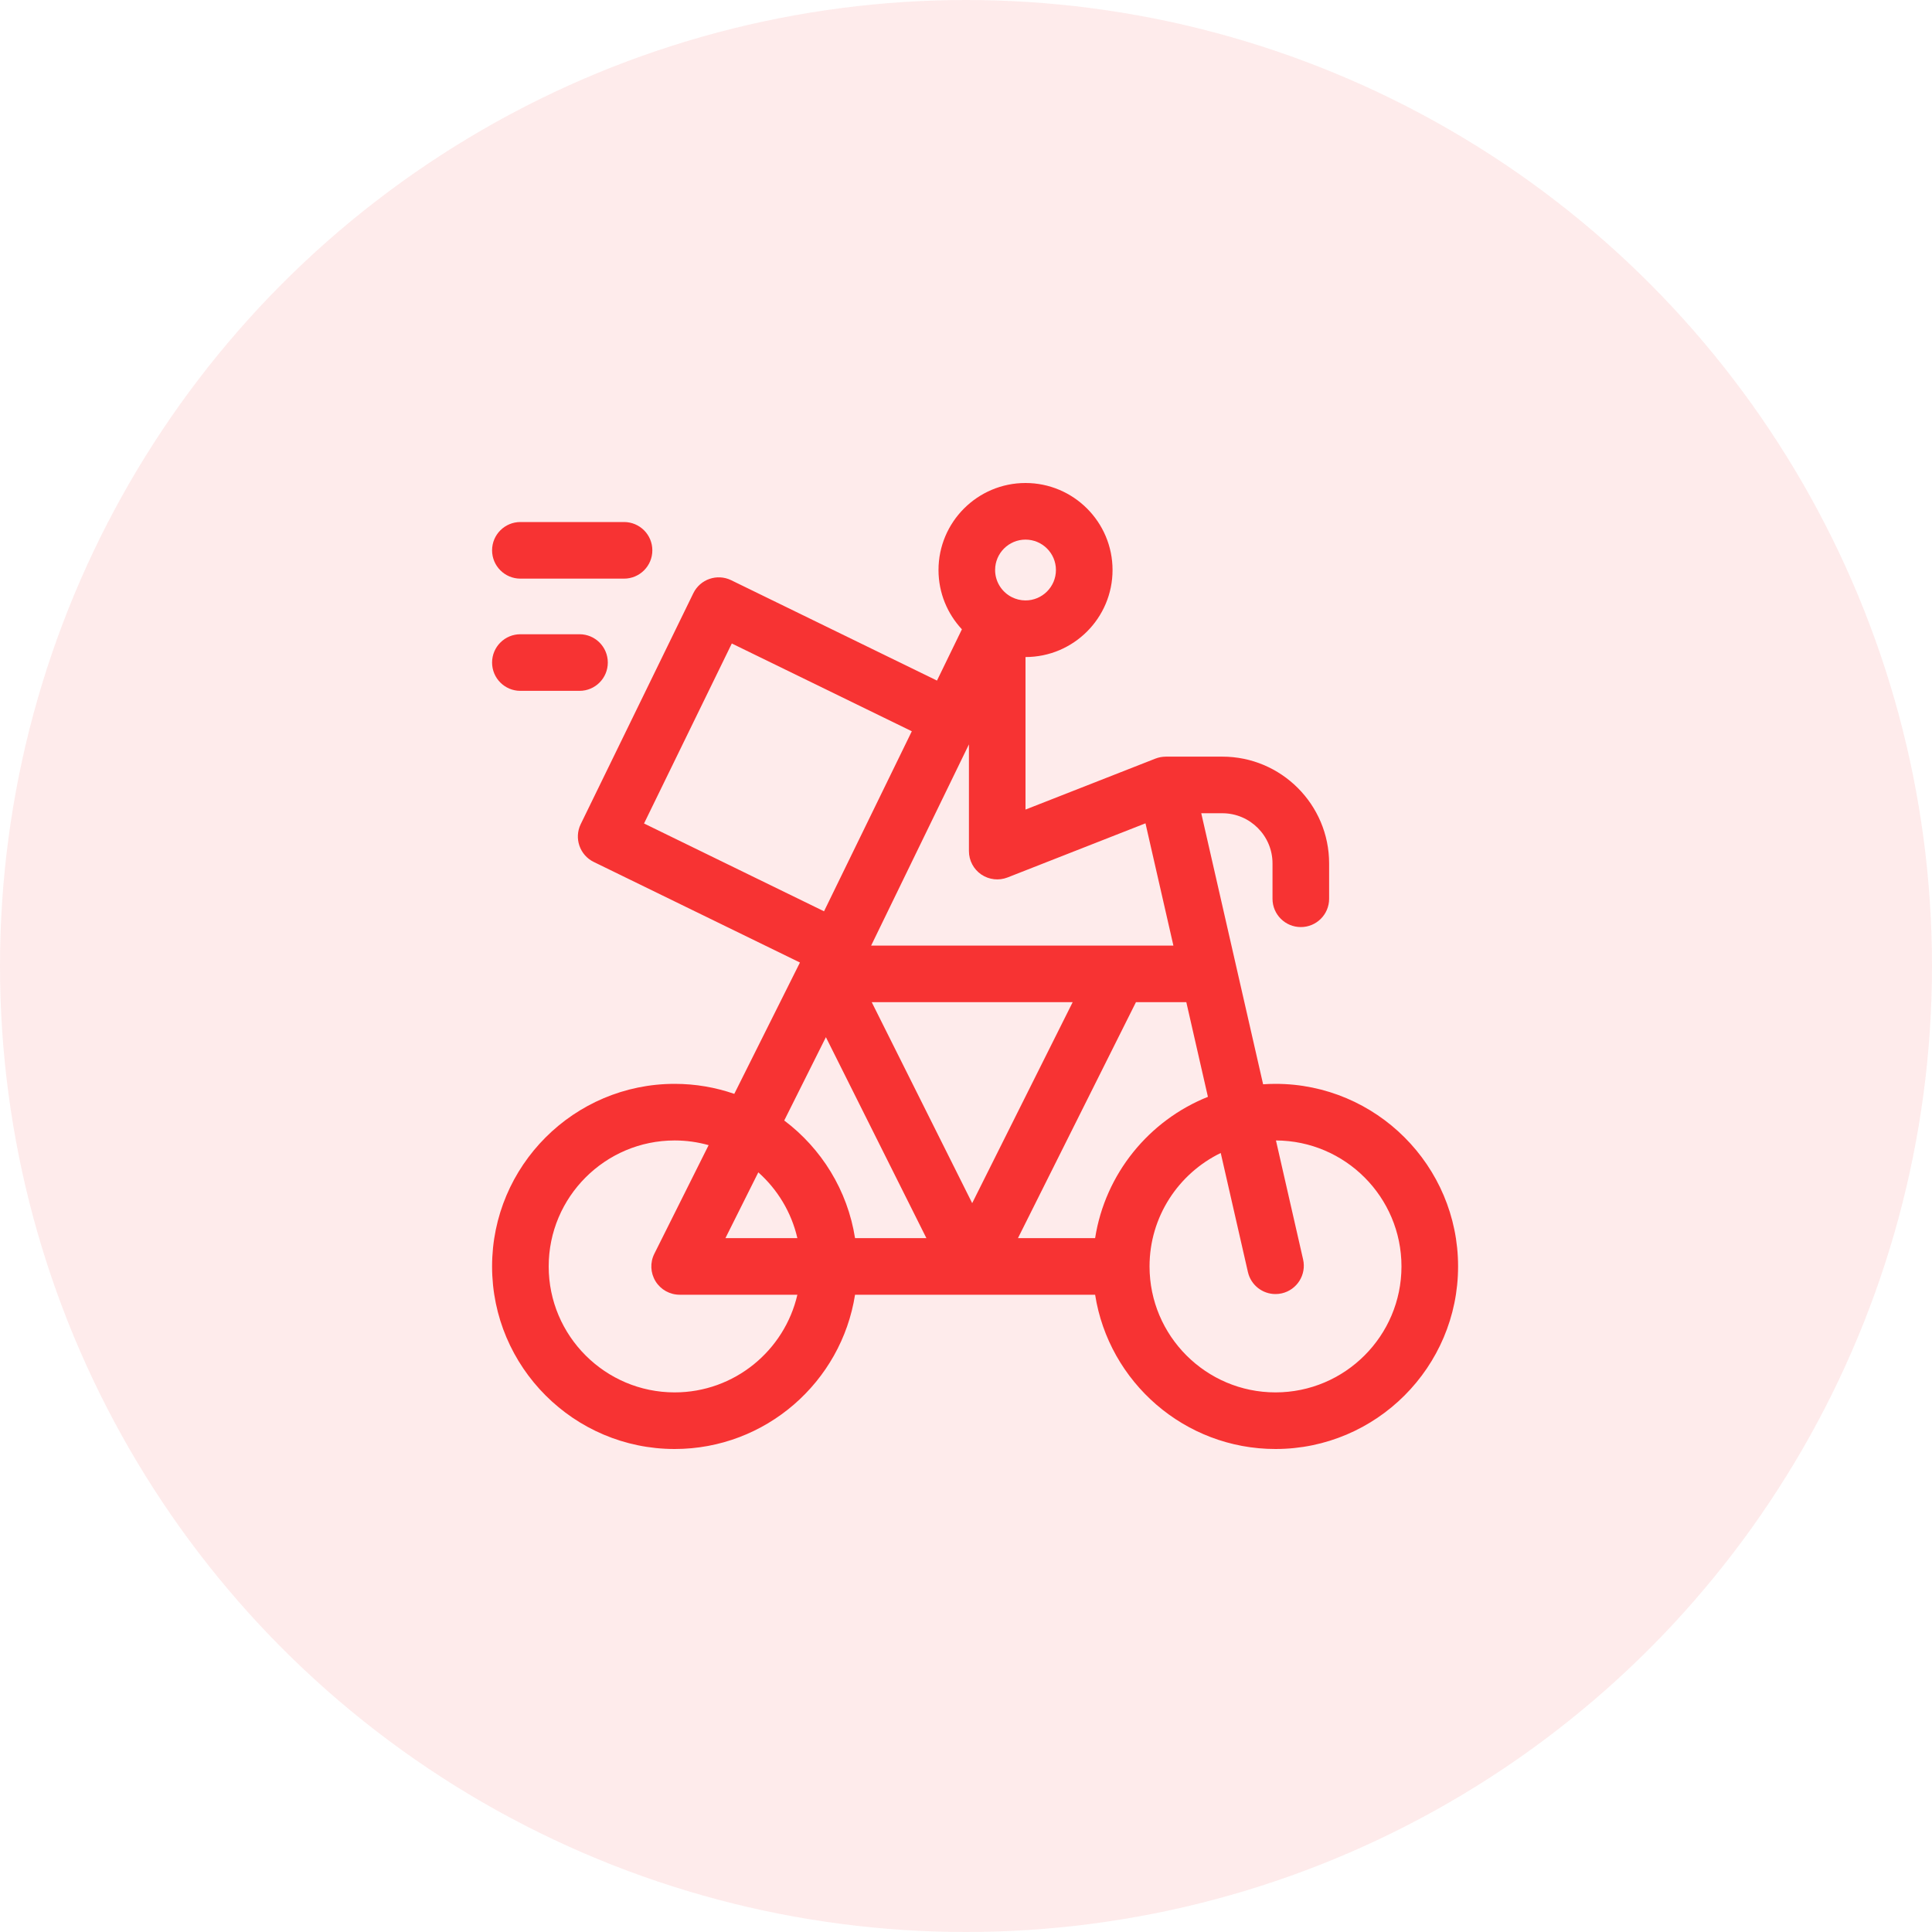 <svg width="60" height="60" viewBox="0 0 60 60" fill="none" xmlns="http://www.w3.org/2000/svg">
<circle opacity="0.1" cx="30" cy="30" r="30" fill="#F73333"/>
<path d="M39.612 33.66C39.483 33.66 39.354 33.665 39.227 33.673L37.306 25.256H37.961C38.82 25.256 39.519 25.956 39.519 26.815V27.912C39.519 28.398 39.913 28.791 40.398 28.791C40.884 28.791 41.277 28.398 41.277 27.912V26.815C41.277 24.986 39.789 23.498 37.961 23.498H36.204C36.202 23.498 36.2 23.499 36.198 23.499C36.093 23.5 35.987 23.519 35.883 23.559L31.848 25.142V20.405C33.339 20.405 34.551 19.193 34.551 17.702C34.551 16.212 33.339 15 31.848 15C30.358 15 29.146 16.212 29.146 17.702C29.146 18.414 29.422 19.061 29.873 19.544L29.099 21.136L22.708 18.019C22.271 17.806 21.745 17.987 21.532 18.423L18.035 25.594C17.823 26.03 18.004 26.556 18.44 26.769L24.843 29.892L22.804 33.971C22.223 33.77 21.6 33.66 20.952 33.66C17.826 33.66 15.282 36.203 15.282 39.33C15.282 42.456 17.826 45 20.952 45C23.779 45 26.13 42.919 26.554 40.209H34.01C34.434 42.919 36.785 45 39.612 45C42.738 45 45.282 42.456 45.282 39.33C45.282 36.203 42.738 33.66 39.612 33.66ZM35.574 25.569L36.441 29.366H27.054L30.091 23.117V26.431C30.091 26.722 30.234 26.994 30.474 27.158C30.715 27.321 31.02 27.356 31.291 27.25L35.574 25.569ZM30.192 37.365L27.072 31.123H33.313L30.192 37.365ZM31.848 16.758C32.369 16.758 32.793 17.181 32.793 17.702C32.793 18.223 32.369 18.647 31.848 18.647C31.694 18.647 31.549 18.609 31.42 18.543C31.403 18.533 31.385 18.523 31.367 18.514C31.09 18.349 30.904 18.047 30.904 17.702C30.904 17.181 31.328 16.758 31.848 16.758ZM22.727 19.984L28.317 22.71L25.591 28.301L20.001 25.574L22.727 19.984ZM20.952 43.242C18.795 43.242 17.04 41.487 17.04 39.33C17.04 37.173 18.795 35.418 20.952 35.418C21.318 35.418 21.671 35.469 22.007 35.564L20.321 38.937C20.184 39.209 20.199 39.533 20.359 39.792C20.519 40.051 20.802 40.209 21.107 40.209H24.763C24.363 41.944 22.807 43.242 20.952 43.242ZM24.763 38.451H22.529L23.55 36.408C24.146 36.939 24.578 37.648 24.763 38.451ZM26.554 38.451C26.321 36.964 25.509 35.666 24.355 34.798L25.649 32.21L28.77 38.451H26.554ZM35.278 31.123H36.842L37.513 34.063C35.685 34.794 34.323 36.451 34.01 38.451H31.614L35.278 31.123ZM39.612 43.242C37.455 43.242 35.7 41.487 35.7 39.33C35.7 37.782 36.604 36.441 37.911 35.807L38.755 39.504C38.848 39.912 39.21 40.188 39.611 40.188C39.676 40.188 39.742 40.181 39.808 40.166C40.281 40.057 40.577 39.586 40.469 39.113L39.626 35.418C41.776 35.426 43.524 37.177 43.524 39.33C43.524 41.487 41.769 43.242 39.612 43.242Z" fill="#F73333"/>
<path d="M16.161 17.97H19.38C19.866 17.97 20.259 17.576 20.259 17.091C20.259 16.605 19.866 16.212 19.38 16.212H16.161C15.676 16.212 15.282 16.605 15.282 17.091C15.282 17.576 15.676 17.97 16.161 17.97Z" fill="#F73333"/>
<path d="M16.161 21.455H17.997C18.483 21.455 18.876 21.062 18.876 20.576C18.876 20.091 18.483 19.697 17.997 19.697H16.161C15.676 19.697 15.282 20.091 15.282 20.576C15.282 21.062 15.676 21.455 16.161 21.455Z" fill="#F73333"/>
</svg>
